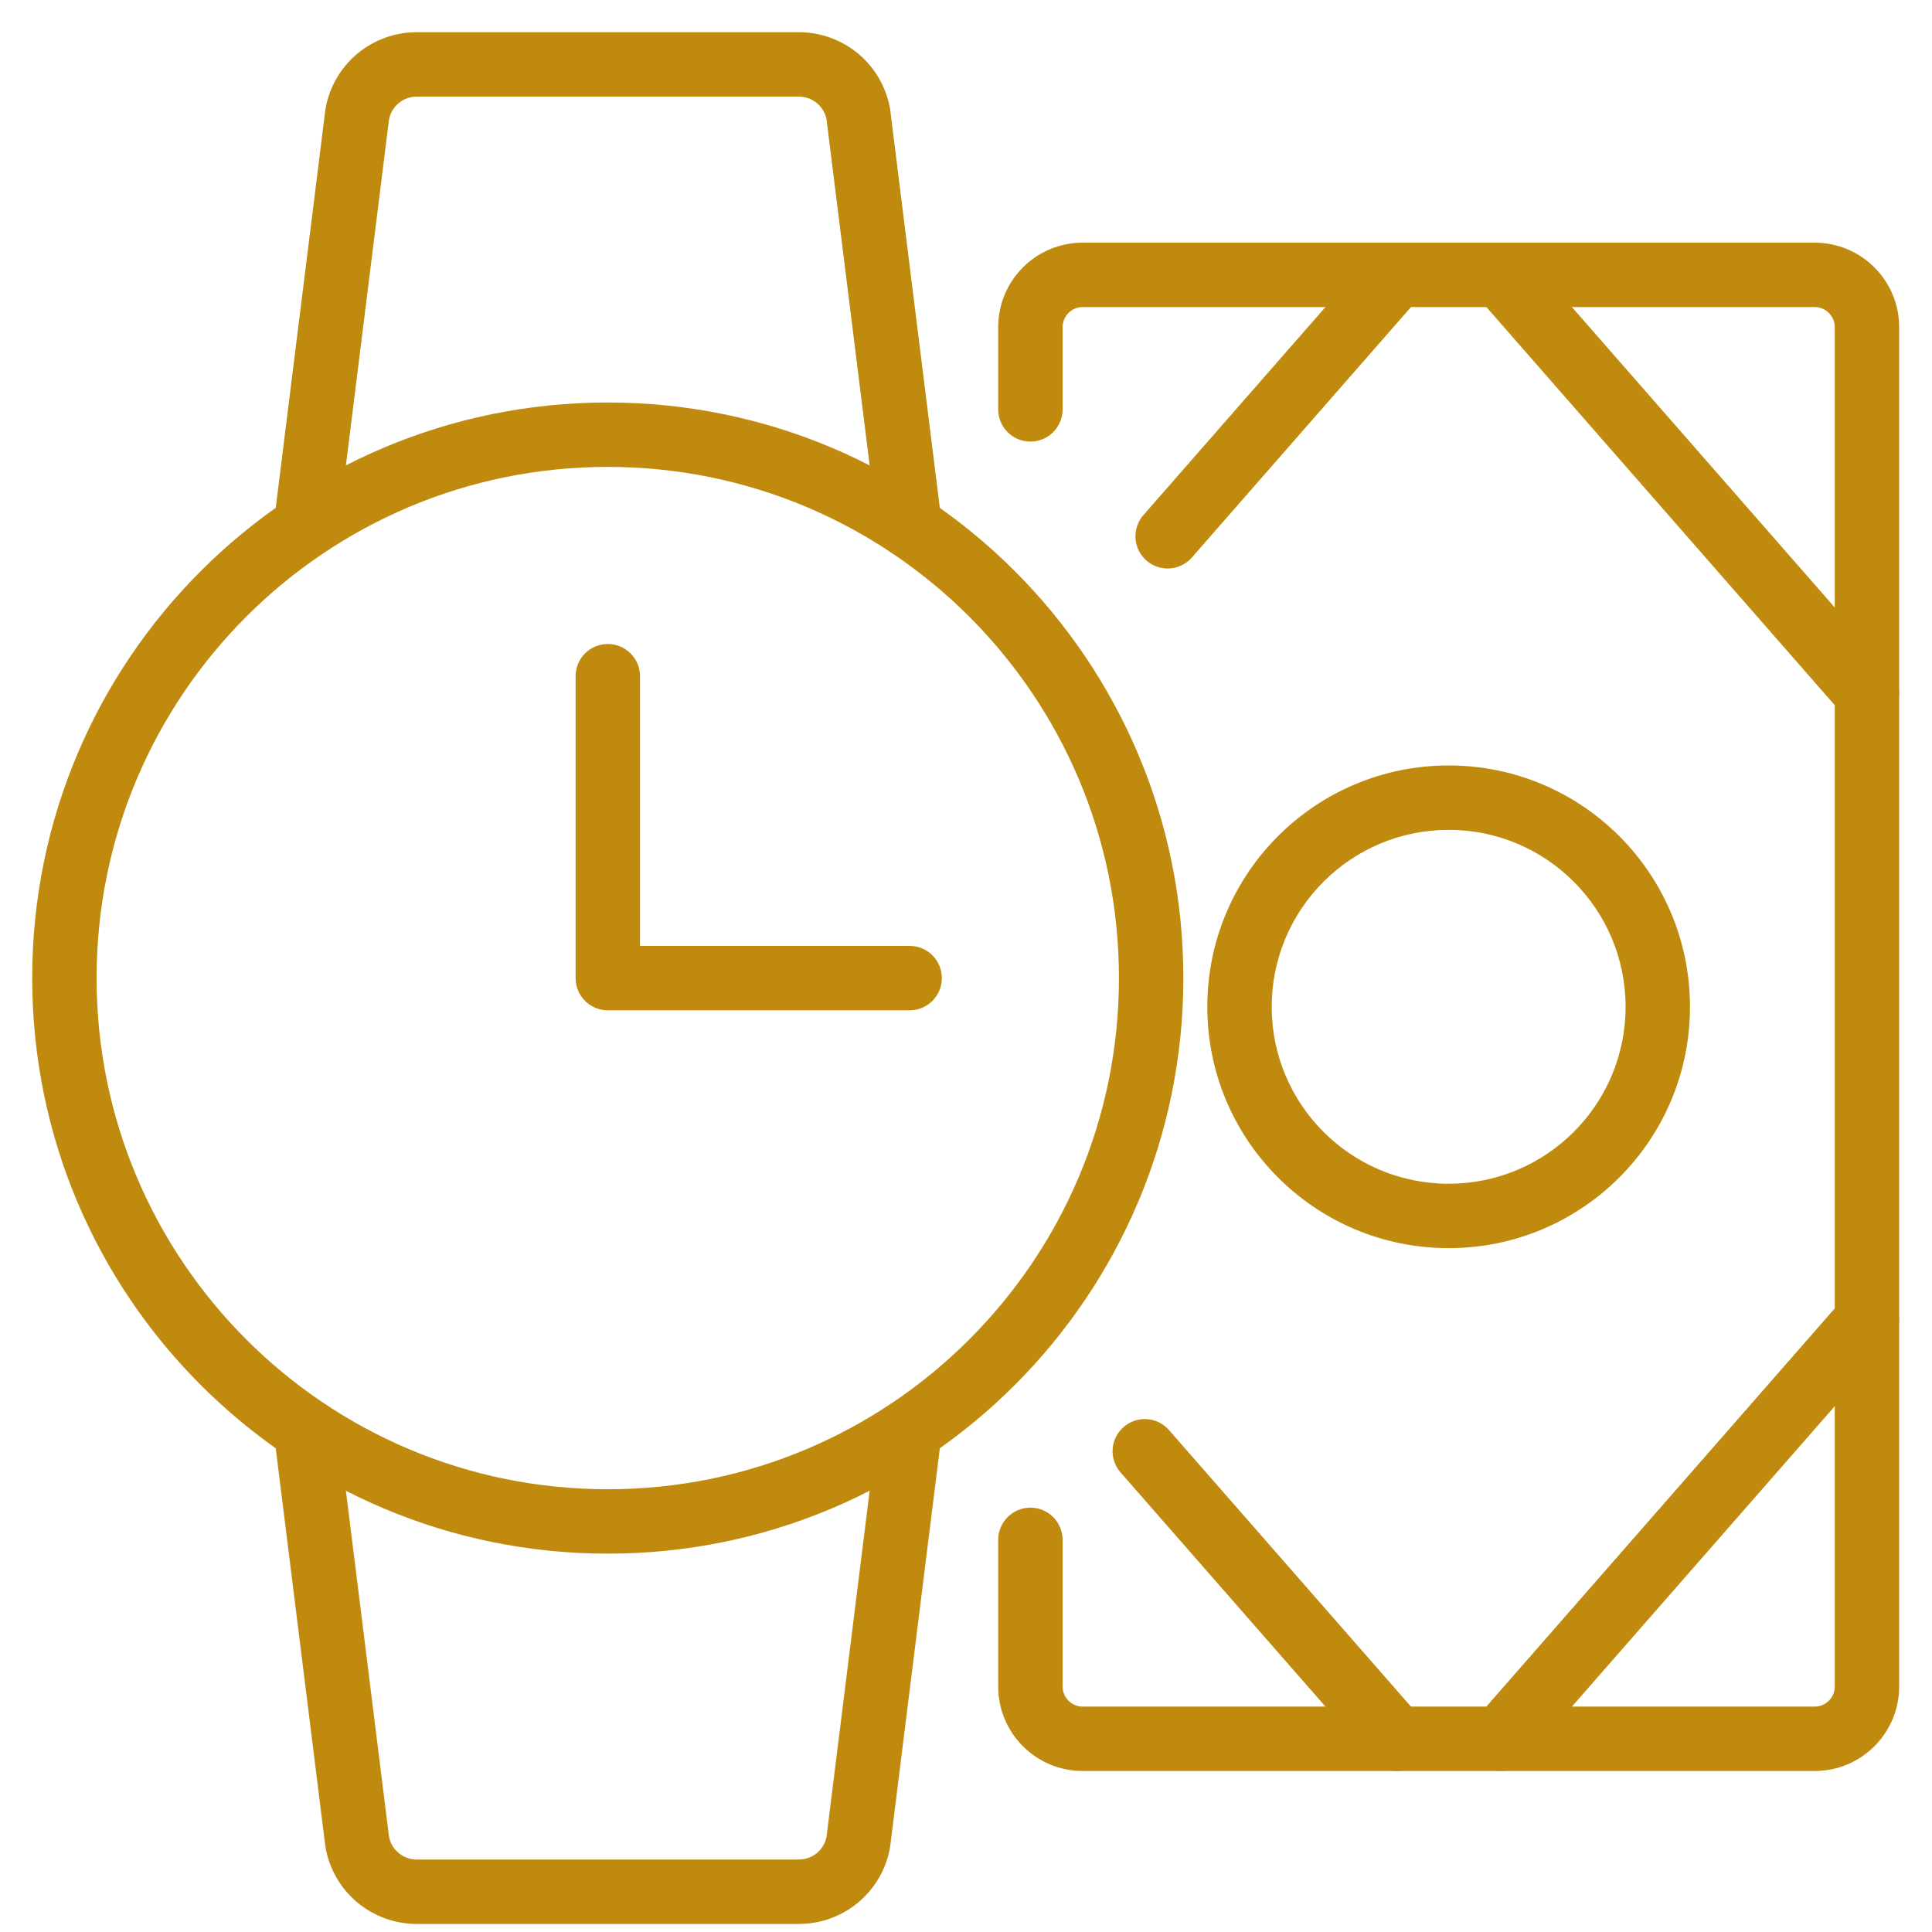 <?xml version="1.0" encoding="UTF-8"?>
<svg xmlns="http://www.w3.org/2000/svg" width="30" height="30" viewBox="0 0 30 30" fill="none">
  <g clip-path="url(#clip0_205_28308)">
    <g clip-path="url(#clip1_205_28308)">
      <path fill-rule="evenodd" clip-rule="evenodd" d="M16.5 23.911L16.5 26.188C16.5 26.36 16.64 26.5 16.812 26.5L28.178 26.5C28.35 26.5 28.49 26.36 28.49 26.188L28.49 5.08C28.49 4.908 28.35 4.768 28.178 4.768L16.812 4.768C16.64 4.768 16.5 4.908 16.5 5.08L16.5 6.357C16.5 6.633 16.276 6.857 16 6.857C15.724 6.857 15.5 6.633 15.5 6.357L15.5 5.08C15.5 4.355 16.087 3.768 16.812 3.768L28.178 3.768C28.902 3.768 29.49 4.355 29.49 5.08L29.49 26.188C29.49 26.913 28.902 27.5 28.178 27.5L16.812 27.5C16.087 27.5 15.5 26.913 15.5 26.188L15.5 23.911C15.5 23.635 15.724 23.411 16 23.411C16.276 23.411 16.5 23.635 16.5 23.911Z" fill="#BF8A0E"></path>
      <path fill-rule="evenodd" clip-rule="evenodd" d="M19.747 15.634C19.747 17.151 20.977 18.381 22.495 18.381C24.012 18.381 25.242 17.151 25.242 15.634C25.242 14.117 24.012 12.886 22.495 12.886C20.977 12.886 19.747 14.117 19.747 15.634ZM22.495 19.381C20.425 19.381 18.747 17.704 18.747 15.634C18.747 13.564 20.425 11.886 22.495 11.886C24.564 11.886 26.242 13.564 26.242 15.634C26.242 17.704 24.564 19.381 22.495 19.381Z" fill="#BF8A0E"></path>
      <path fill-rule="evenodd" clip-rule="evenodd" d="M17.802 8.704C17.594 8.522 17.573 8.206 17.755 7.998L21.307 3.939C21.488 3.731 21.804 3.71 22.012 3.892C22.22 4.074 22.241 4.39 22.059 4.597L18.507 8.657C18.326 8.864 18.01 8.886 17.802 8.704Z" fill="#BF8A0E"></path>
      <path fill-rule="evenodd" clip-rule="evenodd" d="M22.978 3.892C23.186 3.71 23.501 3.731 23.683 3.939L29.366 10.434C29.548 10.642 29.527 10.957 29.319 11.139C29.111 11.321 28.795 11.3 28.614 11.092L22.931 4.597C22.749 4.39 22.77 4.074 22.978 3.892Z" fill="#BF8A0E"></path>
      <path fill-rule="evenodd" clip-rule="evenodd" d="M17.447 22.159C17.654 21.977 17.97 21.998 18.152 22.206L22.059 26.671C22.241 26.879 22.22 27.194 22.012 27.376C21.804 27.558 21.488 27.537 21.307 27.329L17.4 22.864C17.218 22.656 17.239 22.34 17.447 22.159Z" fill="#BF8A0E"></path>
      <path fill-rule="evenodd" clip-rule="evenodd" d="M22.977 27.376C22.77 27.194 22.748 26.879 22.93 26.671L28.613 20.176C28.795 19.968 29.111 19.947 29.319 20.129C29.527 20.311 29.548 20.627 29.366 20.834L23.683 27.329C23.501 27.537 23.185 27.558 22.977 27.376Z" fill="#BF8A0E"></path>
      <path fill-rule="evenodd" clip-rule="evenodd" d="M9.437 7.25C5.054 7.25 1.5 10.803 1.5 15.187C1.5 19.571 5.054 23.125 9.437 23.125C13.821 23.125 17.375 19.571 17.375 15.187C17.375 10.803 13.821 7.25 9.437 7.25ZM0.5 15.187C0.5 10.251 4.501 6.25 9.437 6.25C14.373 6.25 18.375 10.251 18.375 15.187C18.375 20.123 14.373 24.125 9.437 24.125C4.501 24.125 0.5 20.123 0.5 15.187Z" fill="#BF8A0E"></path>
      <path fill-rule="evenodd" clip-rule="evenodd" d="M9.438 10C9.714 10 9.938 10.224 9.938 10.5V14.688H14.125C14.401 14.688 14.625 14.911 14.625 15.188C14.625 15.464 14.401 15.688 14.125 15.688H9.438C9.161 15.688 8.938 15.464 8.938 15.188V10.5C8.938 10.224 9.161 10 9.438 10Z" fill="#BF8A0E"></path>
      <path fill-rule="evenodd" clip-rule="evenodd" d="M6.471 1.5C6.368 1.5 6.269 1.536 6.19 1.602C6.113 1.666 6.061 1.753 6.041 1.851L5.246 8.23C5.212 8.504 4.962 8.698 4.688 8.664C4.414 8.63 4.22 8.38 4.254 8.106L5.051 1.712C5.052 1.703 5.053 1.694 5.055 1.686C5.114 1.353 5.289 1.051 5.548 0.834C5.808 0.618 6.135 0.499 6.473 0.5H12.402C12.74 0.499 13.067 0.618 13.327 0.834C13.586 1.051 13.761 1.353 13.82 1.686C13.822 1.694 13.823 1.703 13.824 1.712L14.621 8.106C14.655 8.38 14.461 8.63 14.187 8.664C13.913 8.698 13.663 8.504 13.629 8.23L12.834 1.851C12.814 1.753 12.762 1.666 12.686 1.602C12.607 1.536 12.507 1.5 12.404 1.5L12.402 1.5H6.473L6.471 1.5Z" fill="#BF8A0E"></path>
      <path fill-rule="evenodd" clip-rule="evenodd" d="M4.688 21.711C4.962 21.677 5.212 21.871 5.246 22.145L6.041 28.524C6.061 28.622 6.113 28.709 6.19 28.773C6.269 28.839 6.368 28.875 6.471 28.875L6.473 28.875H12.402L12.404 28.875C12.507 28.875 12.607 28.839 12.686 28.773C12.762 28.709 12.814 28.622 12.834 28.524L13.629 22.145C13.663 21.871 13.913 21.677 14.187 21.711C14.461 21.745 14.655 21.995 14.621 22.269L13.824 28.663C13.823 28.672 13.822 28.681 13.82 28.689C13.761 29.022 13.586 29.324 13.327 29.541C13.067 29.757 12.74 29.876 12.402 29.875H6.473C6.135 29.876 5.808 29.757 5.548 29.541C5.289 29.324 5.114 29.022 5.055 28.689C5.053 28.681 5.052 28.672 5.051 28.663L4.254 22.269C4.22 21.995 4.414 21.745 4.688 21.711Z" fill="#BF8A0E"></path>
    </g>
  </g>
  <defs>
    <clipPath id="clip0_205_28308">
      <rect width="30" height="30" fill="white"></rect>
    </clipPath>
    <clipPath id="clip1_205_28308">
      <rect width="30" height="30" fill="white"></rect>
    </clipPath>
  </defs>
</svg>

